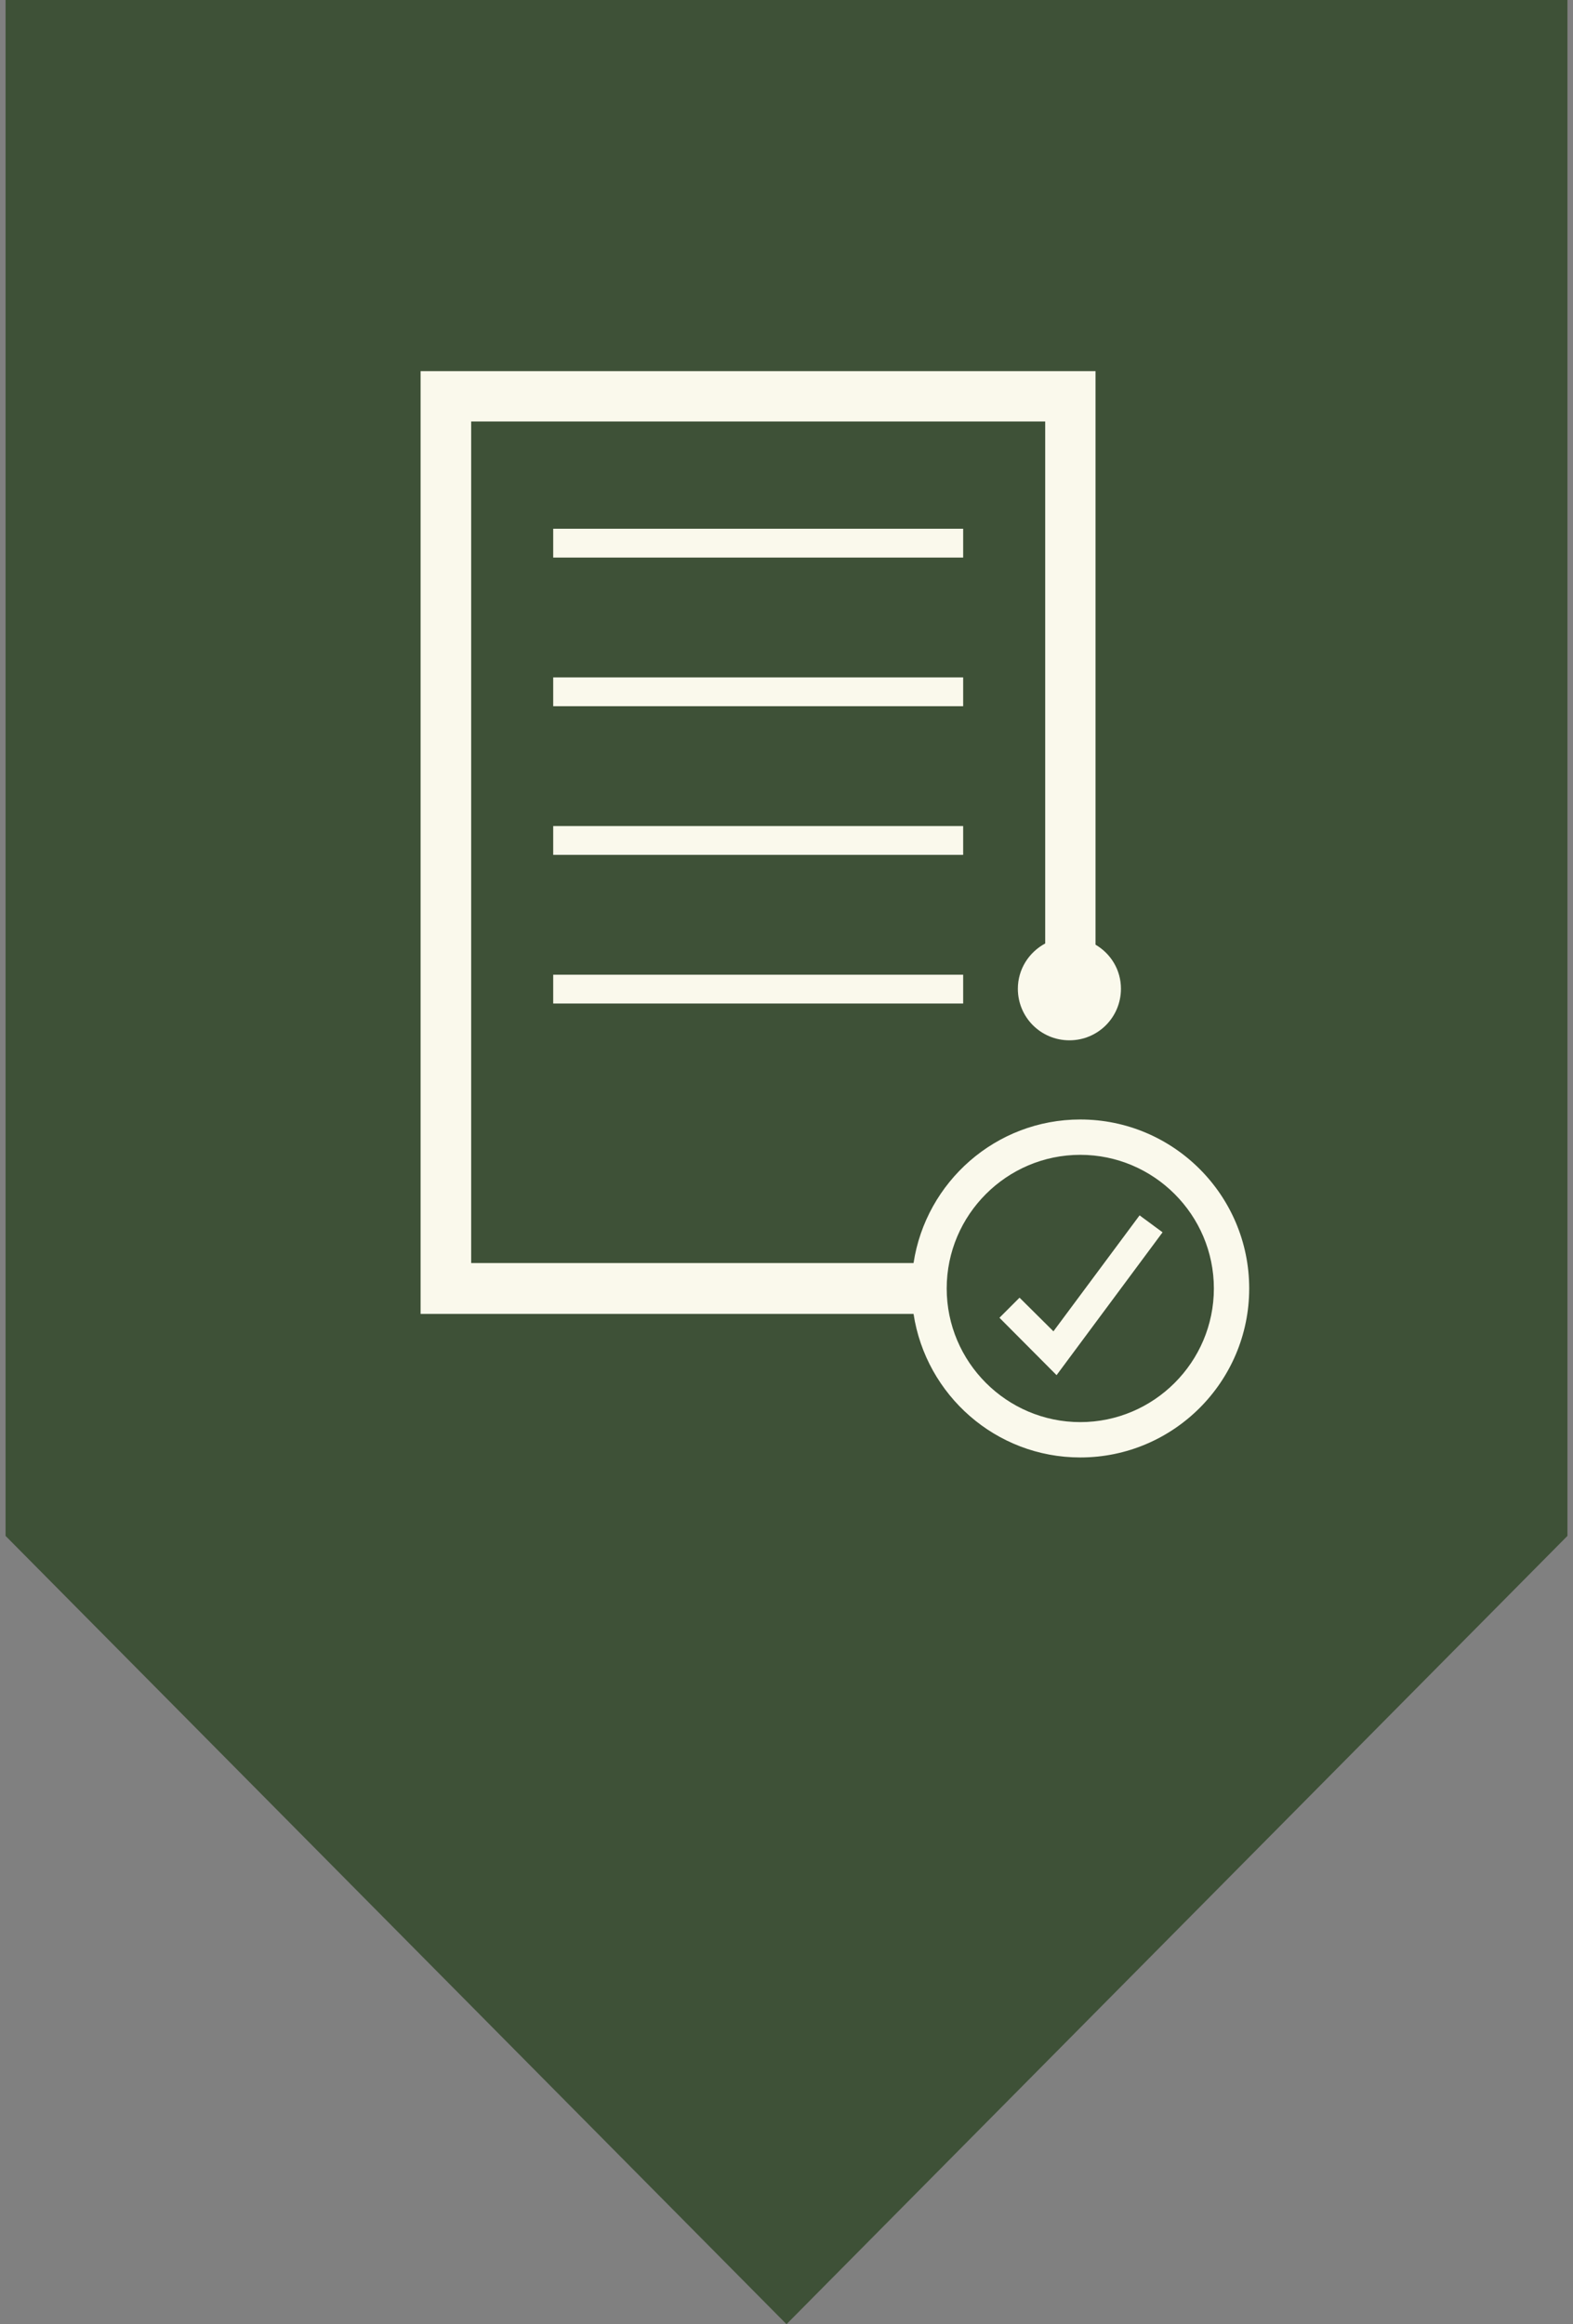 <?xml version="1.0" encoding="UTF-8"?> <svg xmlns="http://www.w3.org/2000/svg" viewBox="0 0 65 96"><rect x="0" y="0" width="65" height="96" fill="#808080" stroke="none"/><defs><style> .cls-1 { fill: #faf9ec; } .cls-2 { fill: #3e5137; } </style></defs><g id="Layer_1" data-name="Layer 1"><polygon class="cls-2" points="64.77 0 .23 0 .23 63.44 32.5 96 64.77 63.44 64.77 0"></polygon></g><g id="Light_Icons" data-name="Light Icons"><g><path class="cls-1" d="M44.64,46.24c-3.49,0-6.38,2.58-6.89,5.93h-18.28V17.41h23.72v21.56c-.67.36-1.13,1.06-1.13,1.87,0,1.18.95,2.13,2.13,2.13s2.13-.95,2.13-2.13c0-.78-.42-1.45-1.05-1.82V15.33h-27.89v38.94h20.37c.51,3.35,3.4,5.93,6.89,5.93,3.85,0,6.98-3.13,6.98-6.98s-3.13-6.98-6.98-6.98ZM44.64,58.74c-3.04,0-5.52-2.48-5.52-5.52s2.48-5.52,5.52-5.52,5.52,2.48,5.52,5.52-2.48,5.52-5.52,5.52Z"></path><polygon class="cls-1" points="43.53 54.99 42.13 53.6 41.3 54.43 43.66 56.8 48.04 50.9 47.09 50.2 43.53 54.99"></polygon><rect class="cls-1" x="22.86" y="21.84" width="16.94" height="1.19"></rect><rect class="cls-1" x="22.86" y="27.98" width="16.94" height="1.19"></rect><rect class="cls-1" x="22.86" y="34.12" width="16.94" height="1.19"></rect><rect class="cls-1" x="22.86" y="40.26" width="16.94" height="1.19"></rect></g></g></svg> 